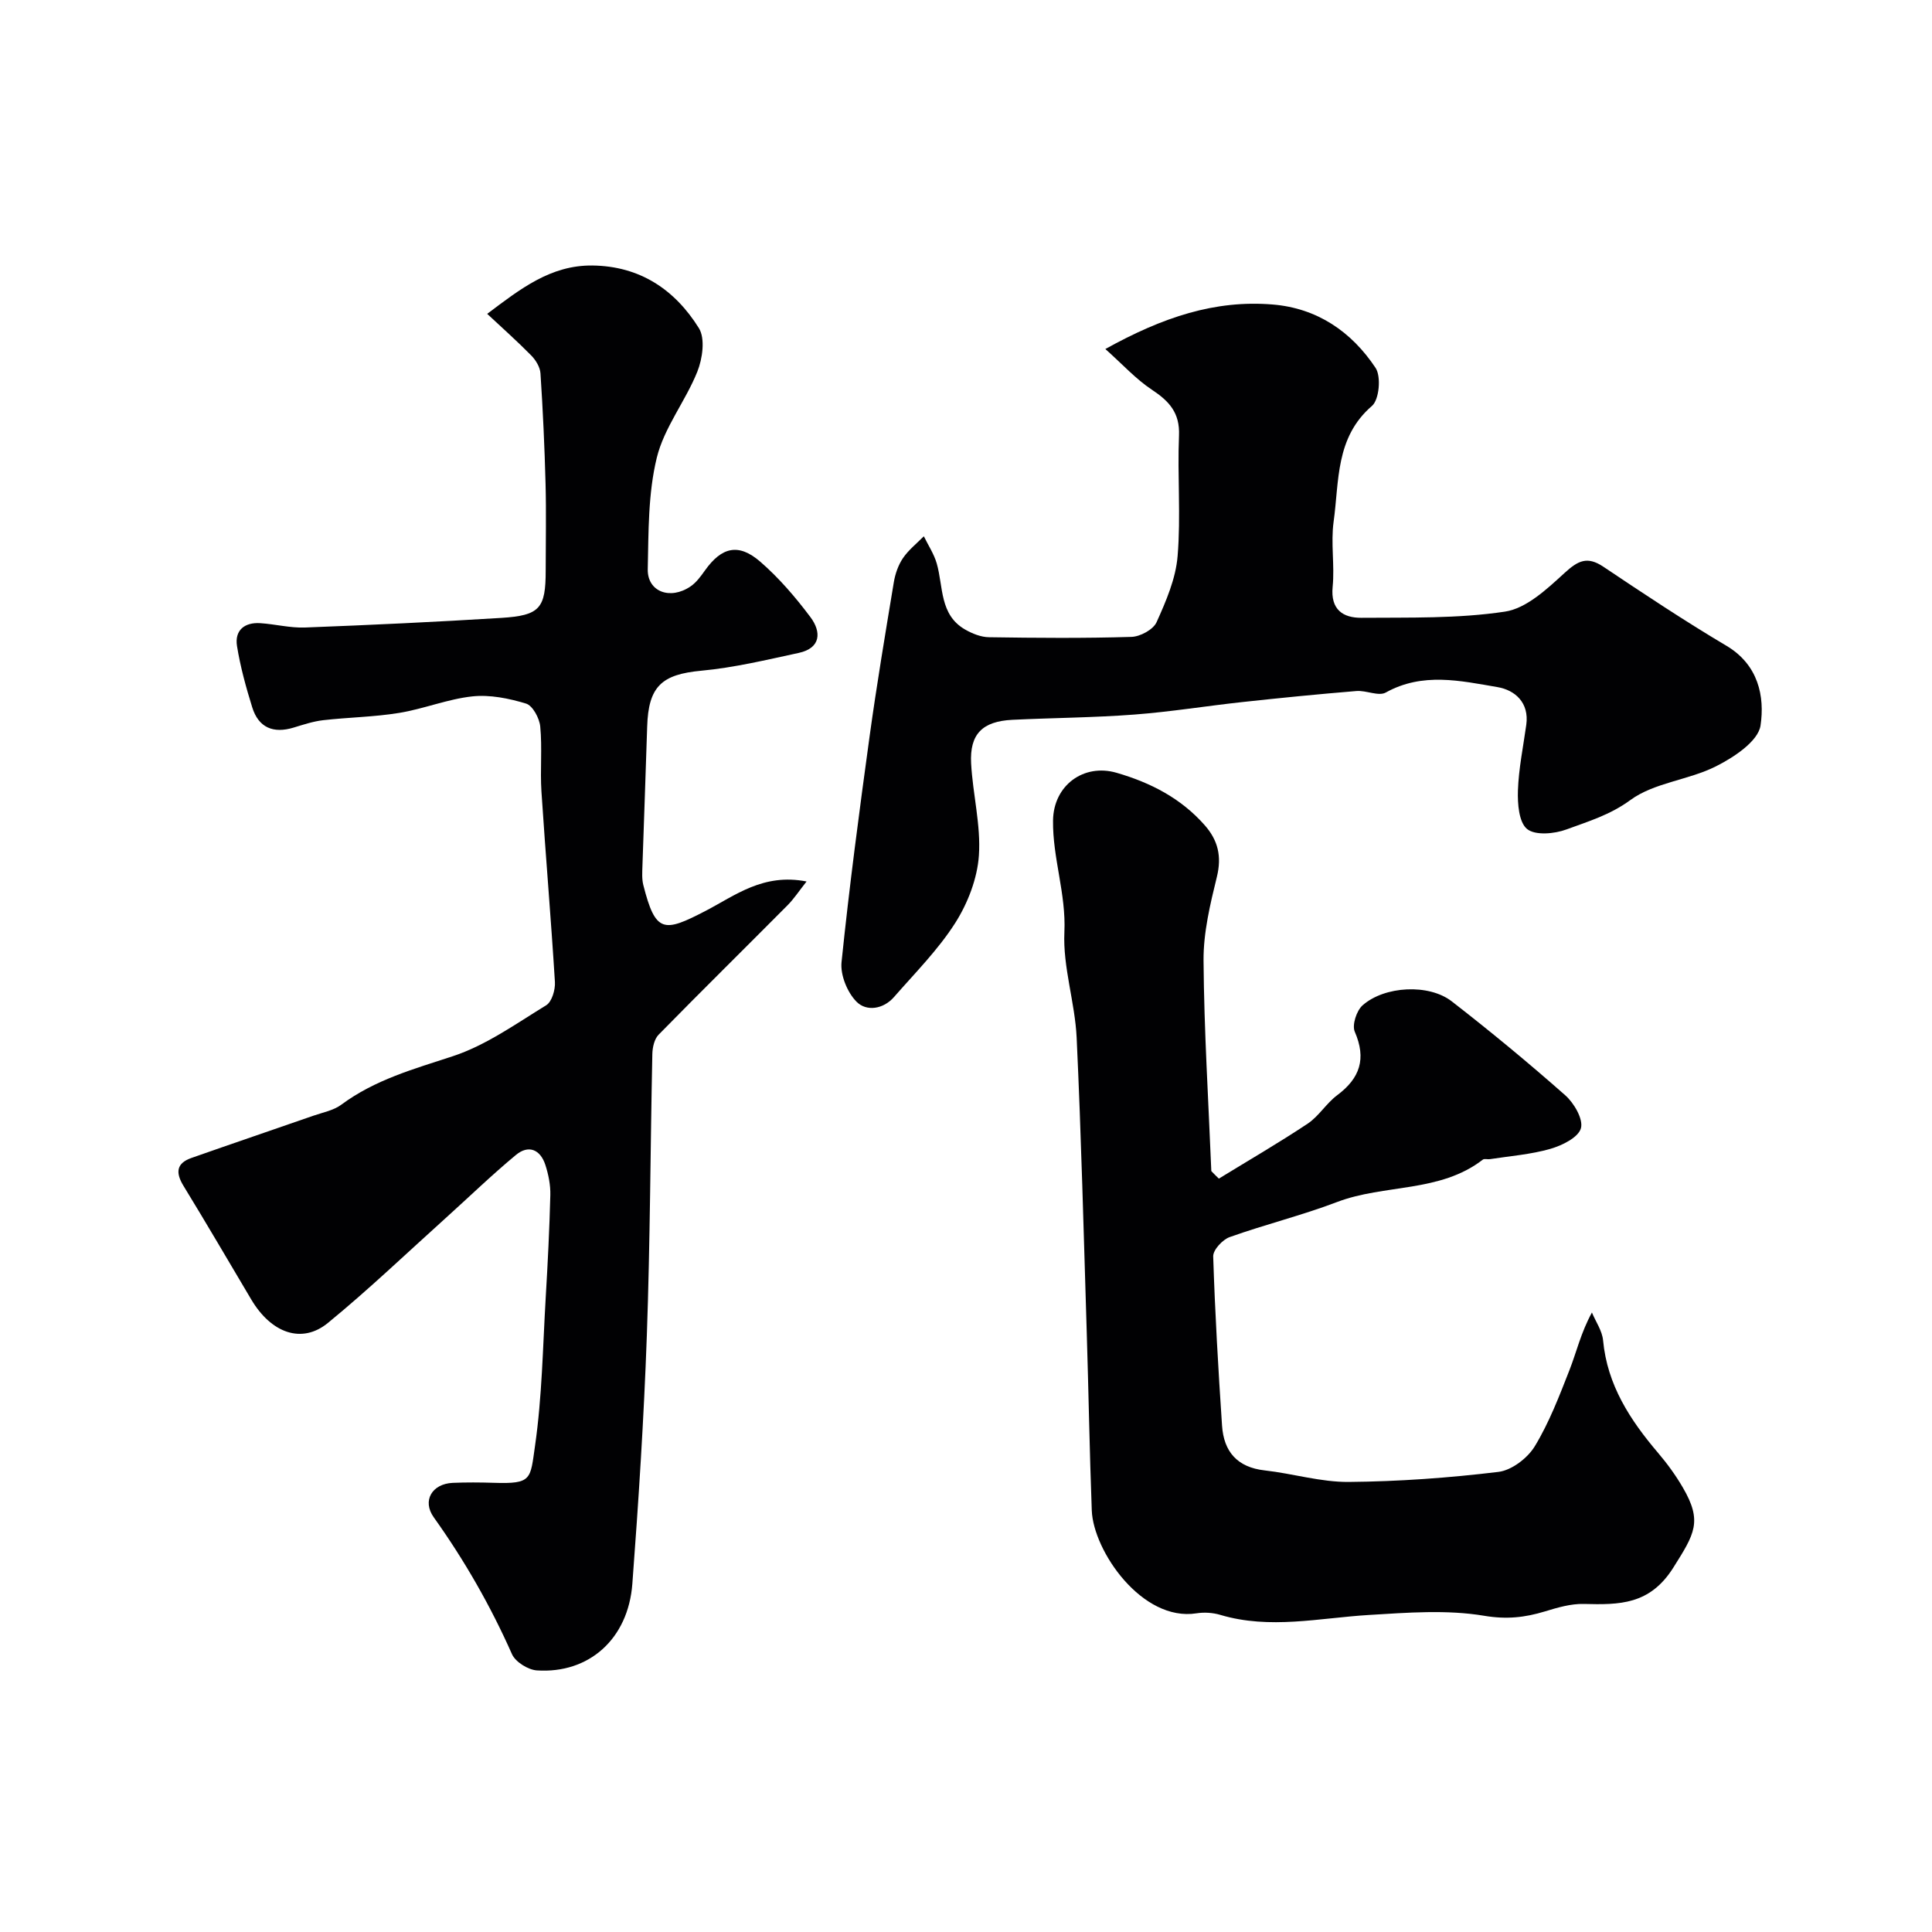 <svg enable-background="new 0 0 400 400" viewBox="0 0 400 400" xmlns="http://www.w3.org/2000/svg"><g fill="#010103"><path d="m100.87 64.98c6.88-5.18 13.14-10.1 21.76-10.01 9.88.11 17.11 5.02 22.07 12.97 1.34 2.15.75 6.33-.33 9.02-2.44 6.09-6.87 11.57-8.39 17.81-1.81 7.41-1.7 15.35-1.87 23.07-.1 4.67 4.64 6.45 8.86 3.57 1.19-.81 2.12-2.09 2.98-3.3 3.44-4.84 6.94-5.73 11.45-1.82 3.88 3.36 7.31 7.37 10.4 11.49 2.26 3.02 2.21 6.4-2.44 7.4-6.67 1.44-13.36 3.05-20.13 3.68-8.19.76-10.99 3.19-11.24 11.6-.29 9.6-.67 19.2-.98 28.8-.04 1.32-.14 2.71.18 3.97 2.53 9.99 4.23 9.86 12.89 5.36 6.11-3.17 11.92-7.85 20.91-6.09-1.58 2-2.62 3.6-3.94 4.93-8.88 8.94-17.87 17.79-26.69 26.79-.89.9-1.27 2.64-1.3 4-.41 19.43-.45 38.87-1.14 58.29-.61 17.15-1.71 34.29-3 51.41-.86 11.41-8.98 18.63-19.76 17.92-1.83-.12-4.44-1.75-5.16-3.36-4.44-10.01-9.83-19.42-16.19-28.33-2.46-3.44-.36-6.95 3.92-7.14 2.83-.12 5.67-.1 8.5-.01 7.97.26 7.54-.72 8.55-7.72 1.45-10.09 1.6-20.37 2.2-30.57.42-7.1.78-14.2.96-21.3.05-2.07-.39-4.25-1.03-6.23-1.03-3.18-3.47-4.23-6.08-2.07-5.01 4.15-9.7 8.7-14.54 13.06-8.1 7.29-15.98 14.84-24.4 21.73-5.4 4.42-11.74 2.12-15.88-4.87-4.66-7.85-9.26-15.73-14.02-23.51-1.67-2.74-1.49-4.68 1.65-5.78 8.41-2.96 16.84-5.82 25.26-8.75 1.96-.68 4.17-1.09 5.77-2.28 6.95-5.16 14.99-7.38 23.07-10.03 6.87-2.26 13.07-6.71 19.34-10.55 1.18-.72 1.91-3.21 1.81-4.82-.81-13.15-1.93-26.27-2.79-39.42-.29-4.48.18-9.02-.25-13.48-.17-1.72-1.56-4.32-2.94-4.74-3.55-1.08-7.48-1.88-11.12-1.49-5.11.55-10.05 2.59-15.15 3.42-5.19.85-10.5.91-15.74 1.51-2.07.24-4.1.92-6.11 1.53-4.2 1.28-7.26.02-8.57-4.2-1.29-4.15-2.46-8.39-3.15-12.68-.52-3.25 1.54-4.95 4.81-4.74 3.11.2 6.21 1.02 9.29.9 13.54-.52 27.08-1.15 40.6-1.99 8.03-.5 9.21-1.98 9.21-9.82 0-6 .13-12-.03-18-.2-7.6-.55-15.21-1.05-22.8-.08-1.29-.97-2.76-1.92-3.72-2.9-2.95-6.01-5.71-9.11-8.61z"/><path d="m252.35 244.02c6.15-3.77 12.39-7.39 18.39-11.38 2.31-1.54 3.85-4.2 6.1-5.88 4.73-3.53 6.09-7.54 3.65-13.16-.6-1.38.37-4.36 1.62-5.46 4.55-4.02 13.72-4.5 18.46-.82 8.03 6.23 15.88 12.72 23.49 19.44 1.83 1.61 3.78 4.97 3.25 6.84-.54 1.91-3.9 3.56-6.33 4.26-4.04 1.16-8.32 1.48-12.51 2.13-.49.08-1.15-.15-1.47.1-8.9 6.89-20.35 5.03-30.19 8.78-7.27 2.77-14.89 4.64-22.23 7.26-1.48.53-3.44 2.66-3.4 3.99.37 11.69 1.05 23.37 1.83 35.04.36 5.37 3.13 8.63 8.82 9.27 5.83.65 11.63 2.44 17.43 2.39 10.34-.09 20.7-.84 30.97-2.08 2.75-.33 6.05-2.86 7.54-5.32 2.98-4.91 5.07-10.4 7.18-15.78 1.46-3.73 2.34-7.69 4.64-11.9.8 1.92 2.12 3.78 2.31 5.76.86 9.27 5.6 16.5 11.4 23.32 1.9 2.23 3.65 4.64 5.12 7.17 4.1 7.02 2.42 9.58-1.97 16.56-4.88 7.75-11.19 7.71-18.53 7.53-2.68-.07-5.45.75-8.07 1.55-4.16 1.26-7.92 1.68-12.56.9-7.75-1.3-15.9-.65-23.85-.17-10.28.62-20.51 3.05-30.8-.02-1.54-.46-3.33-.57-4.92-.32-11.28 1.78-21.37-12.93-21.68-21.31-.46-12.25-.66-24.52-1.04-36.78-.63-20.36-1.14-40.72-2.09-61.07-.34-7.32-2.88-14.64-2.54-21.87.37-7.96-2.45-15.34-2.35-23.11.09-7.28 6.34-11.85 13.13-9.89 7.08 2.05 13.36 5.28 18.29 10.88 2.74 3.12 3.54 6.44 2.5 10.68-1.39 5.67-2.8 11.54-2.76 17.31.11 14.54 1.02 29.07 1.61 43.6.51.54 1.03 1.05 1.56 1.56z"/><path d="m228.85 72.26c11.97-6.64 22.75-10.18 34.6-9.22 9.27.75 16.37 5.64 21.35 13.13 1.18 1.78.76 6.57-.75 7.87-7.61 6.55-6.77 15.59-7.94 23.98-.61 4.41.24 9.02-.2 13.47-.47 4.76 2.18 6.44 5.95 6.42 9.93-.08 19.97.19 29.73-1.28 4.45-.67 8.72-4.7 12.34-8.01 2.77-2.53 4.67-3.53 8.02-1.29 8.39 5.62 16.81 11.22 25.49 16.37 6.6 3.92 7.96 10.46 7.06 16.51-.49 3.26-5.52 6.59-9.23 8.45-5.67 2.86-12.79 3.36-17.73 6.99-4.22 3.09-8.73 4.42-13.23 6.08-2.48.92-6.45 1.28-8.14-.09-1.71-1.39-1.99-5.24-1.9-7.98.16-4.55 1.1-9.07 1.73-13.6.64-4.61-2.37-7.19-5.95-7.8-7.68-1.31-15.52-3.12-23.14 1.12-1.5.83-4.05-.48-6.08-.31-7.84.64-15.67 1.42-23.49 2.27-7.49.81-14.95 2.03-22.46 2.6-8.41.64-16.86.68-25.29 1.09-6.19.31-8.85 2.94-8.53 9.02.34 6.38 2.04 12.78 1.61 19.07-.33 4.78-2.3 9.88-4.9 13.97-3.54 5.55-8.31 10.34-12.68 15.34-2.21 2.53-5.7 3.04-7.75.97-1.91-1.92-3.38-5.53-3.11-8.19 1.61-15.62 3.67-31.19 5.81-46.75 1.47-10.67 3.26-21.31 5.02-31.94.29-1.73.92-3.54 1.89-4.97 1.16-1.7 2.85-3.03 4.32-4.52.91 1.87 2.1 3.65 2.67 5.62 1.39 4.84.55 10.65 5.9 13.7 1.47.84 3.26 1.56 4.92 1.58 9.83.15 19.67.23 29.49-.07 1.82-.05 4.52-1.51 5.21-3.05 1.96-4.35 3.97-9.01 4.35-13.67.69-8.27-.06-16.66.29-24.97.2-4.7-2.03-7.11-5.61-9.48-3.31-2.19-6.05-5.23-9.64-8.43z"/></g></svg>